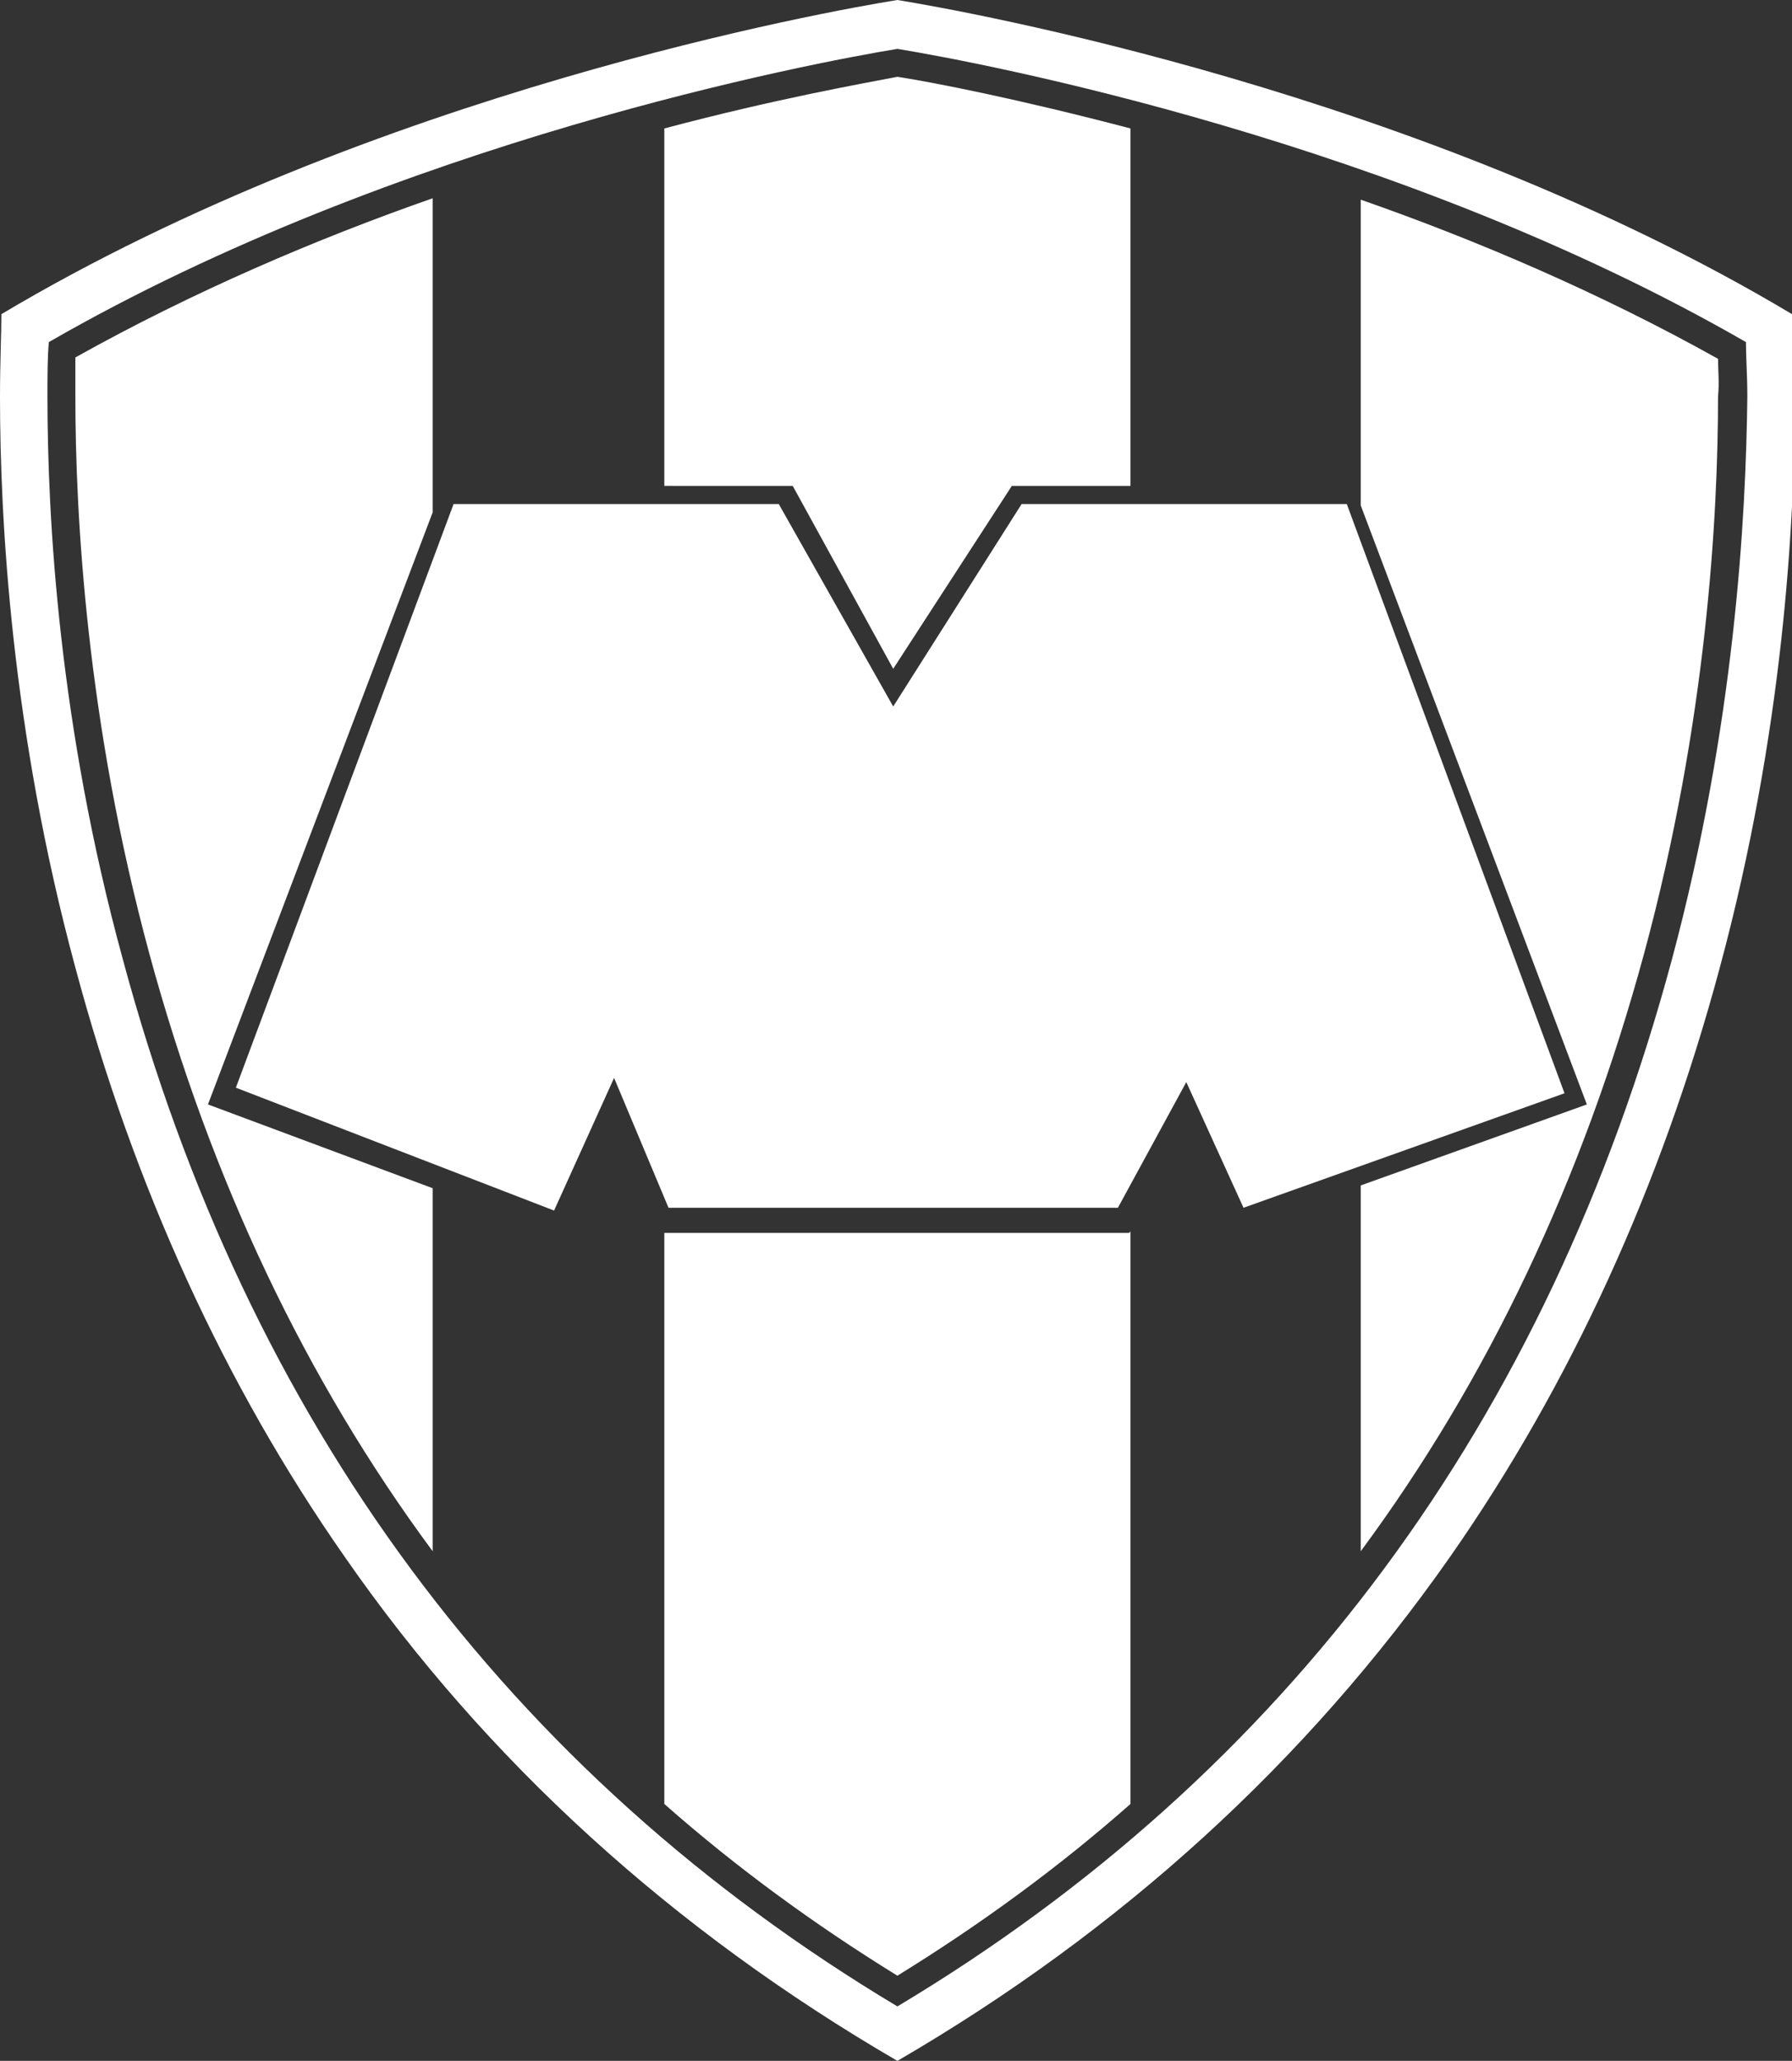 <?xml version="1.0" encoding="utf-8"?>
<!-- Generator: Adobe Illustrator 27.0.0, SVG Export Plug-In . SVG Version: 6.00 Build 0)  -->
<svg version="1.1" id="Layer_1" xmlns="http://www.w3.org/2000/svg" xmlns:xlink="http://www.w3.org/1999/xlink" x="0px" y="0px"
	 viewBox="0 0 128.4 147.6" style="enable-background:new 0 0 128.4 147.6;" xml:space="preserve">
<rect x="0" y="0" width="128.4" height="147.6" fill="#333333" stroke="none"/>
<style type="text/css">
	.st0{fill:#FFFFFF;}
</style>
<g>
	<path class="st0" d="M128.4,22.5C101.8,6.6,69.2,0.8,64.3,0C59.3,0.8,26.8,6.6,0.1,22.5C0.1,23.9,0,25.9,0,28.4
		c0,8.8,0.8,23.9,5.4,40.9C9.6,85,16.1,99.2,24.7,111.5c10.2,14.7,23.6,26.8,39.6,36.1c16-9.3,29.3-21.4,39.6-36.1
		c8.6-12.3,15.1-26.5,19.3-42.1c4.6-17,5.4-32.1,5.4-40.9C128.5,25.9,128.5,23.9,128.4,22.5z M119.8,68.7
		c-8.9,33.1-27.6,58.3-55.5,75c-27.9-16.7-46.6-41.9-55.5-75C4.2,51.9,3.4,37.1,3.4,28.4c0-1.5,0-2.8,0.1-3.9
		c25-14.4,54.7-20,60.8-21c6.1,1,35.8,6.6,60.8,21c0,1.1,0.1,2.4,0.1,3.9C125.1,37.1,124.3,51.9,119.8,68.7z"/>
	<g>
		<path class="st0" d="M56.8,34.8l7.2,13.1l8.5-13.1H81V9.2C73,7.1,66.9,5.9,64.3,5.5c-2.6,0.5-8.8,1.6-16.7,3.7v25.6H56.8z"/>
		<path class="st0" d="M80.9,88.3H47.6v40.9c5.1,4.5,10.7,8.6,16.7,12.3c6-3.7,11.6-7.8,16.7-12.3v-41L80.9,88.3z"/>
	</g>
	<path class="st0" d="M123.1,25.7c-8.4-4.7-17.3-8.5-25.6-11.4v21.9l16.2,42.9l-16.2,5.8v26.2c9.1-12.3,15.9-26.6,20.3-42.8
		c4.5-16.6,5.3-31.4,5.3-39.9C123.2,27.4,123.1,26.5,123.1,25.7z"/>
</g>
<path class="st0" d="M14.9,79.1L31,36.7V14.2c-8.3,2.9-17.2,6.7-25.6,11.4c0,0.8,0,1.8,0,2.8c0,8.5,0.8,23.3,5.3,39.9
	c4.4,16.2,11.2,30.5,20.3,42.8v-26L14.9,79.1z"/>
<polygon class="st0" points="64,50.6 55.8,36.1 32.5,36.1 16.9,77.9 39.7,86.7 44,77.2 47.9,86.5 80.1,86.5 85,77.5 89.1,86.5 
	112.1,78.3 96.5,36.1 73.2,36.1 "/>
</svg>
